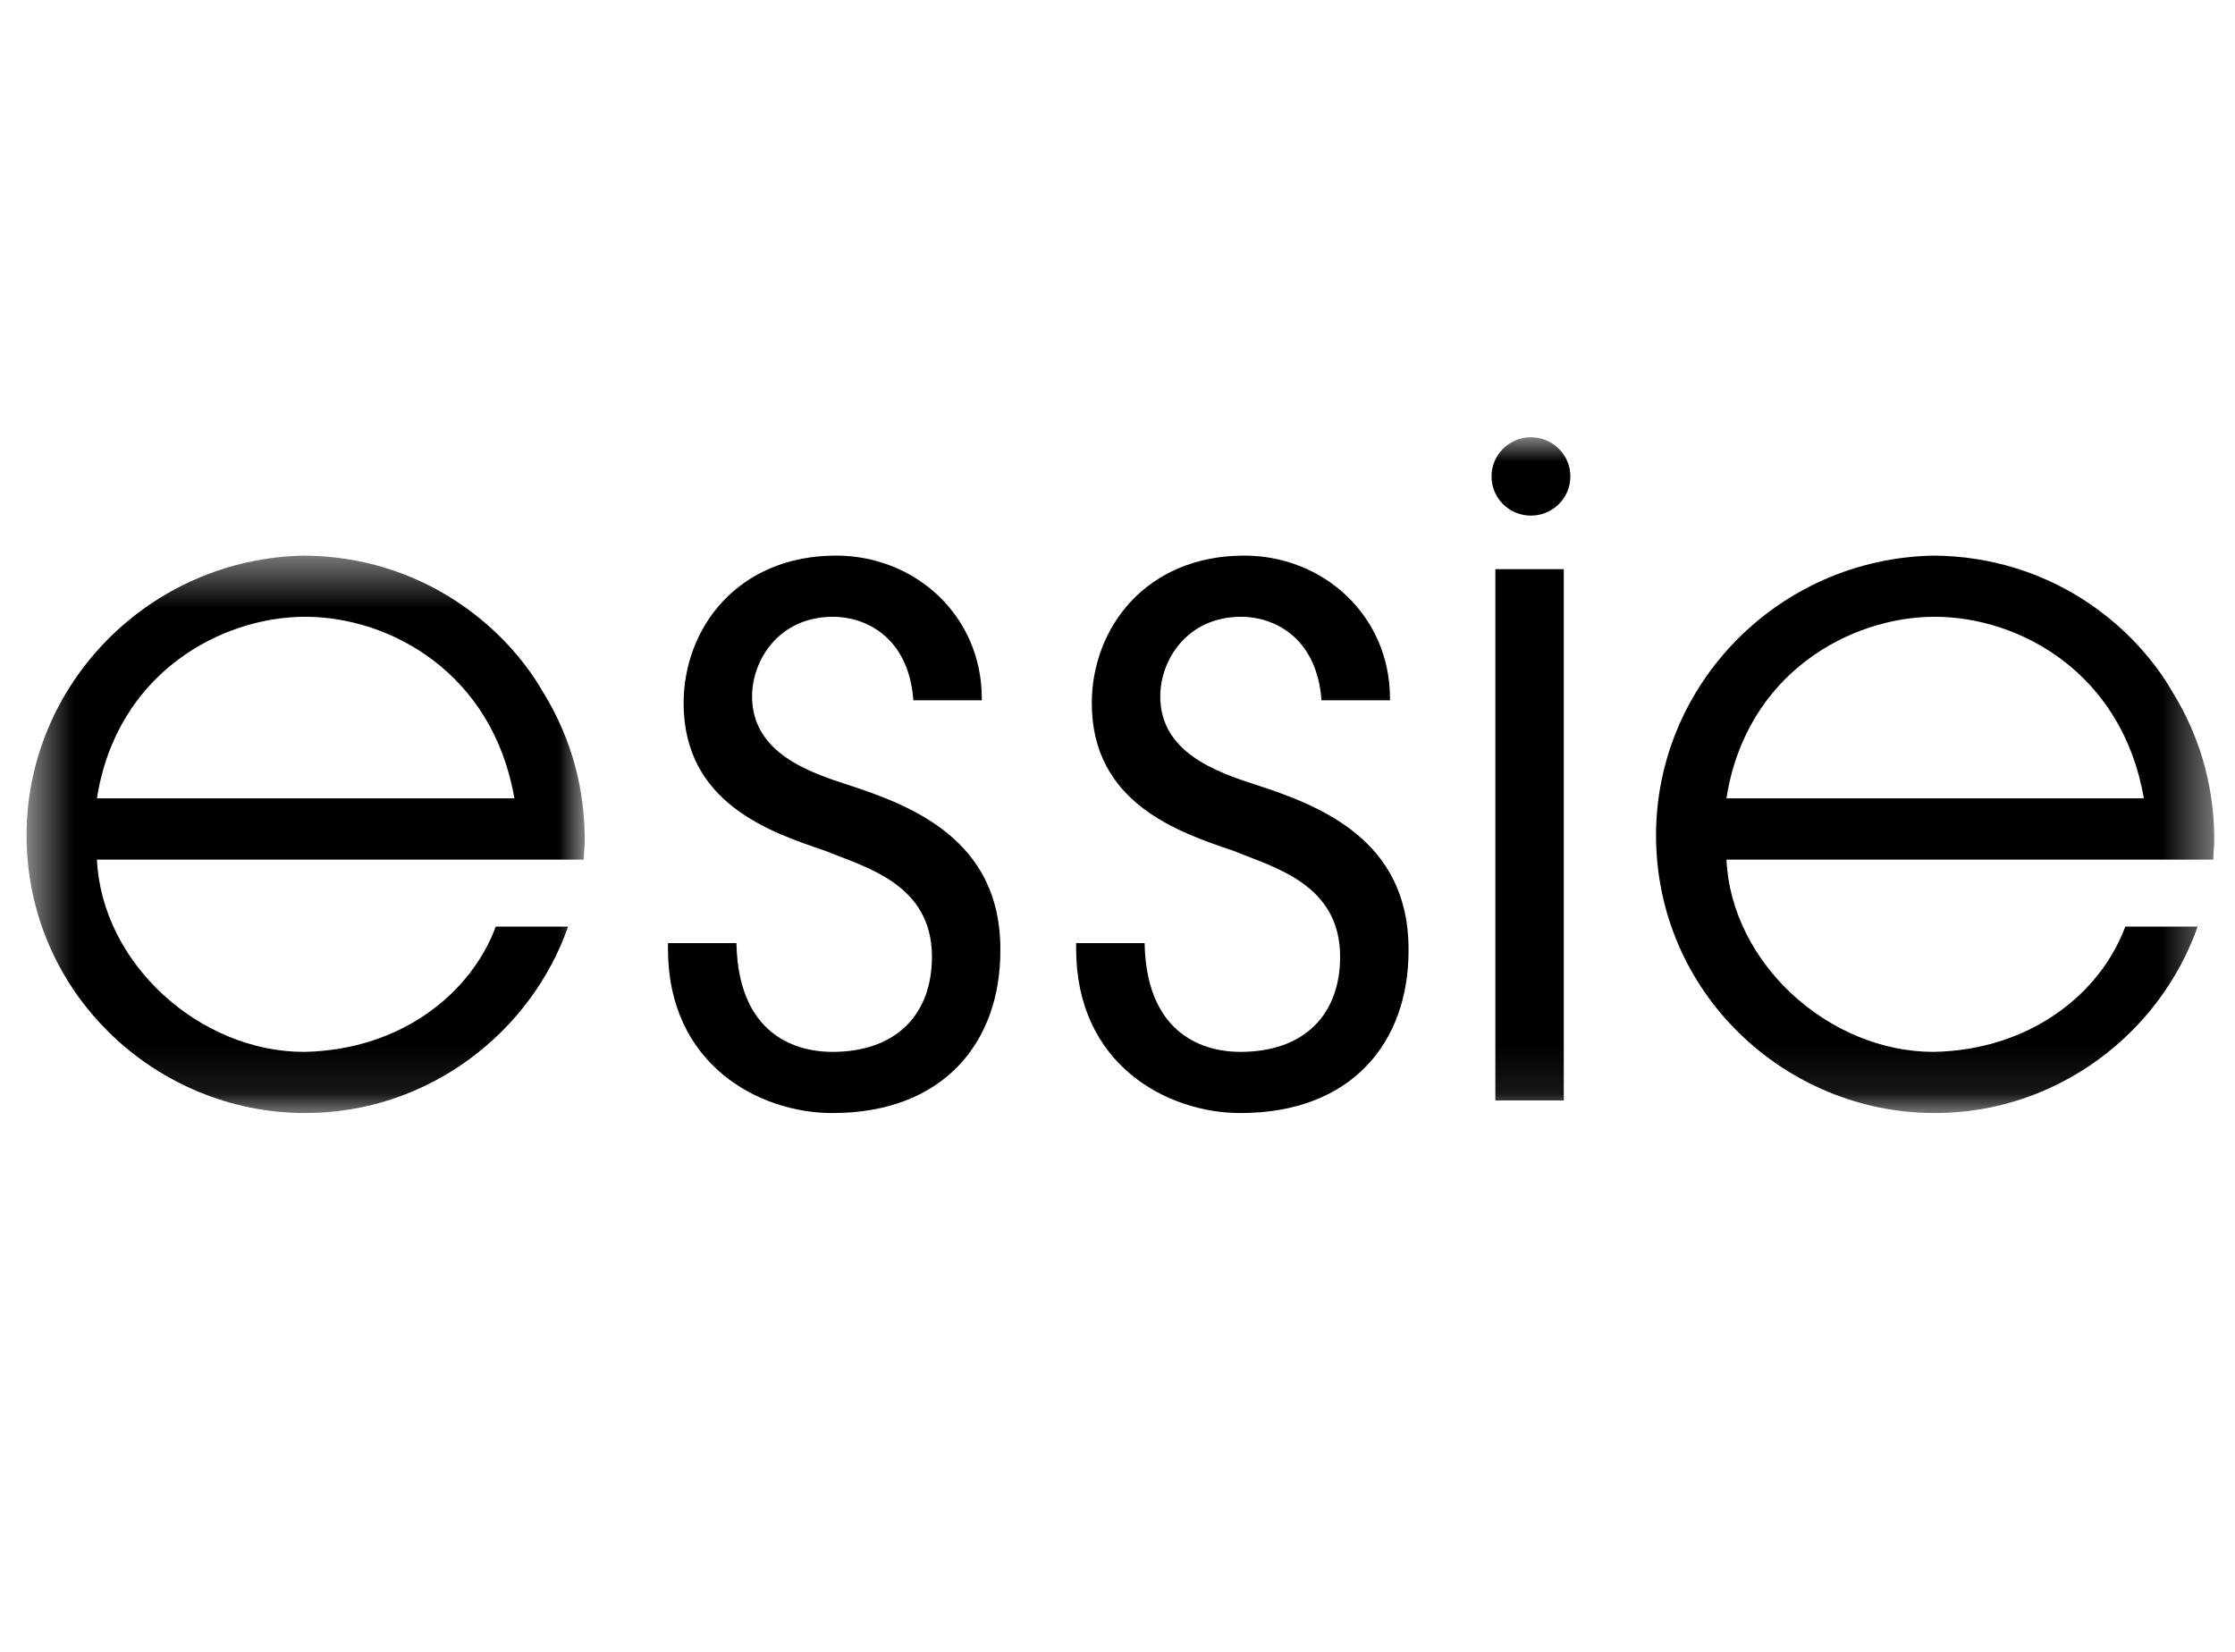 <svg width="46" height="34" viewBox="0 0 46 34" fill="none" xmlns="http://www.w3.org/2000/svg">
<mask id="mask0_7695_16905" style="mask-type:luminance" maskUnits="userSpaceOnUse" x="0" y="11" width="13" height="12">
<path fill-rule="evenodd" clip-rule="evenodd" d="M0.547 11.436H12.035V22.91H0.547V11.436Z" fill="white"/>
</mask>
<g mask="url(#mask0_7695_16905)">
<path fill-rule="evenodd" clip-rule="evenodd" d="M10.587 16.433C10.144 13.854 8.031 12.695 6.281 12.695C4.551 12.695 2.398 13.854 1.995 16.433H10.587ZM1.995 17.693C2.096 19.832 4.108 21.651 6.261 21.651C8.273 21.611 9.701 20.431 10.204 19.072H11.693C10.929 21.251 8.816 22.91 6.281 22.91C3.203 22.91 0.547 20.431 0.547 17.193C0.547 14.094 3.062 11.496 6.261 11.436C8.675 11.456 10.385 12.875 11.17 14.234C11.814 15.274 12.035 16.333 12.035 17.293C12.035 17.433 12.015 17.553 12.015 17.693H1.995Z" fill="black"/>
</g>
<path fill-rule="evenodd" clip-rule="evenodd" d="M15.157 19.412C15.197 21.491 16.626 21.651 17.129 21.651C18.457 21.651 19.181 20.871 19.181 19.692C19.181 18.193 17.813 17.853 16.988 17.513C15.861 17.133 14.07 16.533 14.07 14.474C14.07 12.935 15.177 11.436 17.209 11.436C18.839 11.436 20.207 12.675 20.207 14.374V14.414H18.799C18.698 13.075 17.773 12.695 17.149 12.695C16.022 12.695 15.479 13.595 15.479 14.334C15.479 15.494 16.646 15.893 17.451 16.154C18.738 16.573 20.589 17.273 20.589 19.532V19.572C20.589 21.431 19.442 22.91 17.129 22.91C15.62 22.91 13.748 21.911 13.748 19.532V19.412H15.157Z" fill="black"/>
<path fill-rule="evenodd" clip-rule="evenodd" d="M23.558 19.412C23.598 21.491 25.026 21.651 25.529 21.651C26.857 21.651 27.582 20.871 27.582 19.692C27.582 18.193 26.213 17.853 25.389 17.513C24.262 17.133 22.471 16.533 22.471 14.474C22.471 12.935 23.578 11.436 25.61 11.436C27.24 11.436 28.608 12.675 28.608 14.374V14.414H27.199C27.099 13.075 26.173 12.695 25.55 12.695C24.423 12.695 23.88 13.595 23.88 14.334C23.88 15.494 25.047 15.893 25.851 16.154C27.139 16.573 28.99 17.273 28.99 19.532V19.572C28.99 21.431 27.843 22.91 25.529 22.91C24.02 22.91 22.149 21.911 22.149 19.532V19.412H23.558Z" fill="black"/>
<mask id="mask1_7695_16905" style="mask-type:luminance" maskUnits="userSpaceOnUse" x="0" y="9" width="46" height="14">
<path fill-rule="evenodd" clip-rule="evenodd" d="M0.547 22.91H45.573V9H0.547V22.91Z" fill="white"/>
</mask>
<g mask="url(#mask1_7695_16905)">
<path fill-rule="evenodd" clip-rule="evenodd" d="M30.777 22.651H32.185V11.715H30.777V22.651Z" fill="black"/>
<path fill-rule="evenodd" clip-rule="evenodd" d="M44.124 16.433C43.681 13.854 41.569 12.695 39.819 12.695C38.088 12.695 35.935 13.854 35.533 16.433H44.124ZM35.533 17.693C35.634 19.832 37.646 21.651 39.798 21.651C41.81 21.611 43.239 20.431 43.742 19.072H45.231C44.466 21.251 42.354 22.91 39.819 22.91C36.74 22.91 34.084 20.431 34.084 17.193C34.084 14.094 36.599 11.496 39.798 11.436C42.213 11.456 43.923 12.875 44.708 14.234C45.352 15.274 45.573 16.333 45.573 17.293C45.573 17.433 45.553 17.553 45.553 17.693H35.533Z" fill="black"/>
<path fill-rule="evenodd" clip-rule="evenodd" d="M32.321 9.806C32.321 10.252 31.957 10.613 31.509 10.613C31.061 10.613 30.698 10.252 30.698 9.806C30.698 9.361 31.061 9 31.509 9C31.957 9 32.321 9.361 32.321 9.806Z" fill="black"/>
</g>
</svg>

